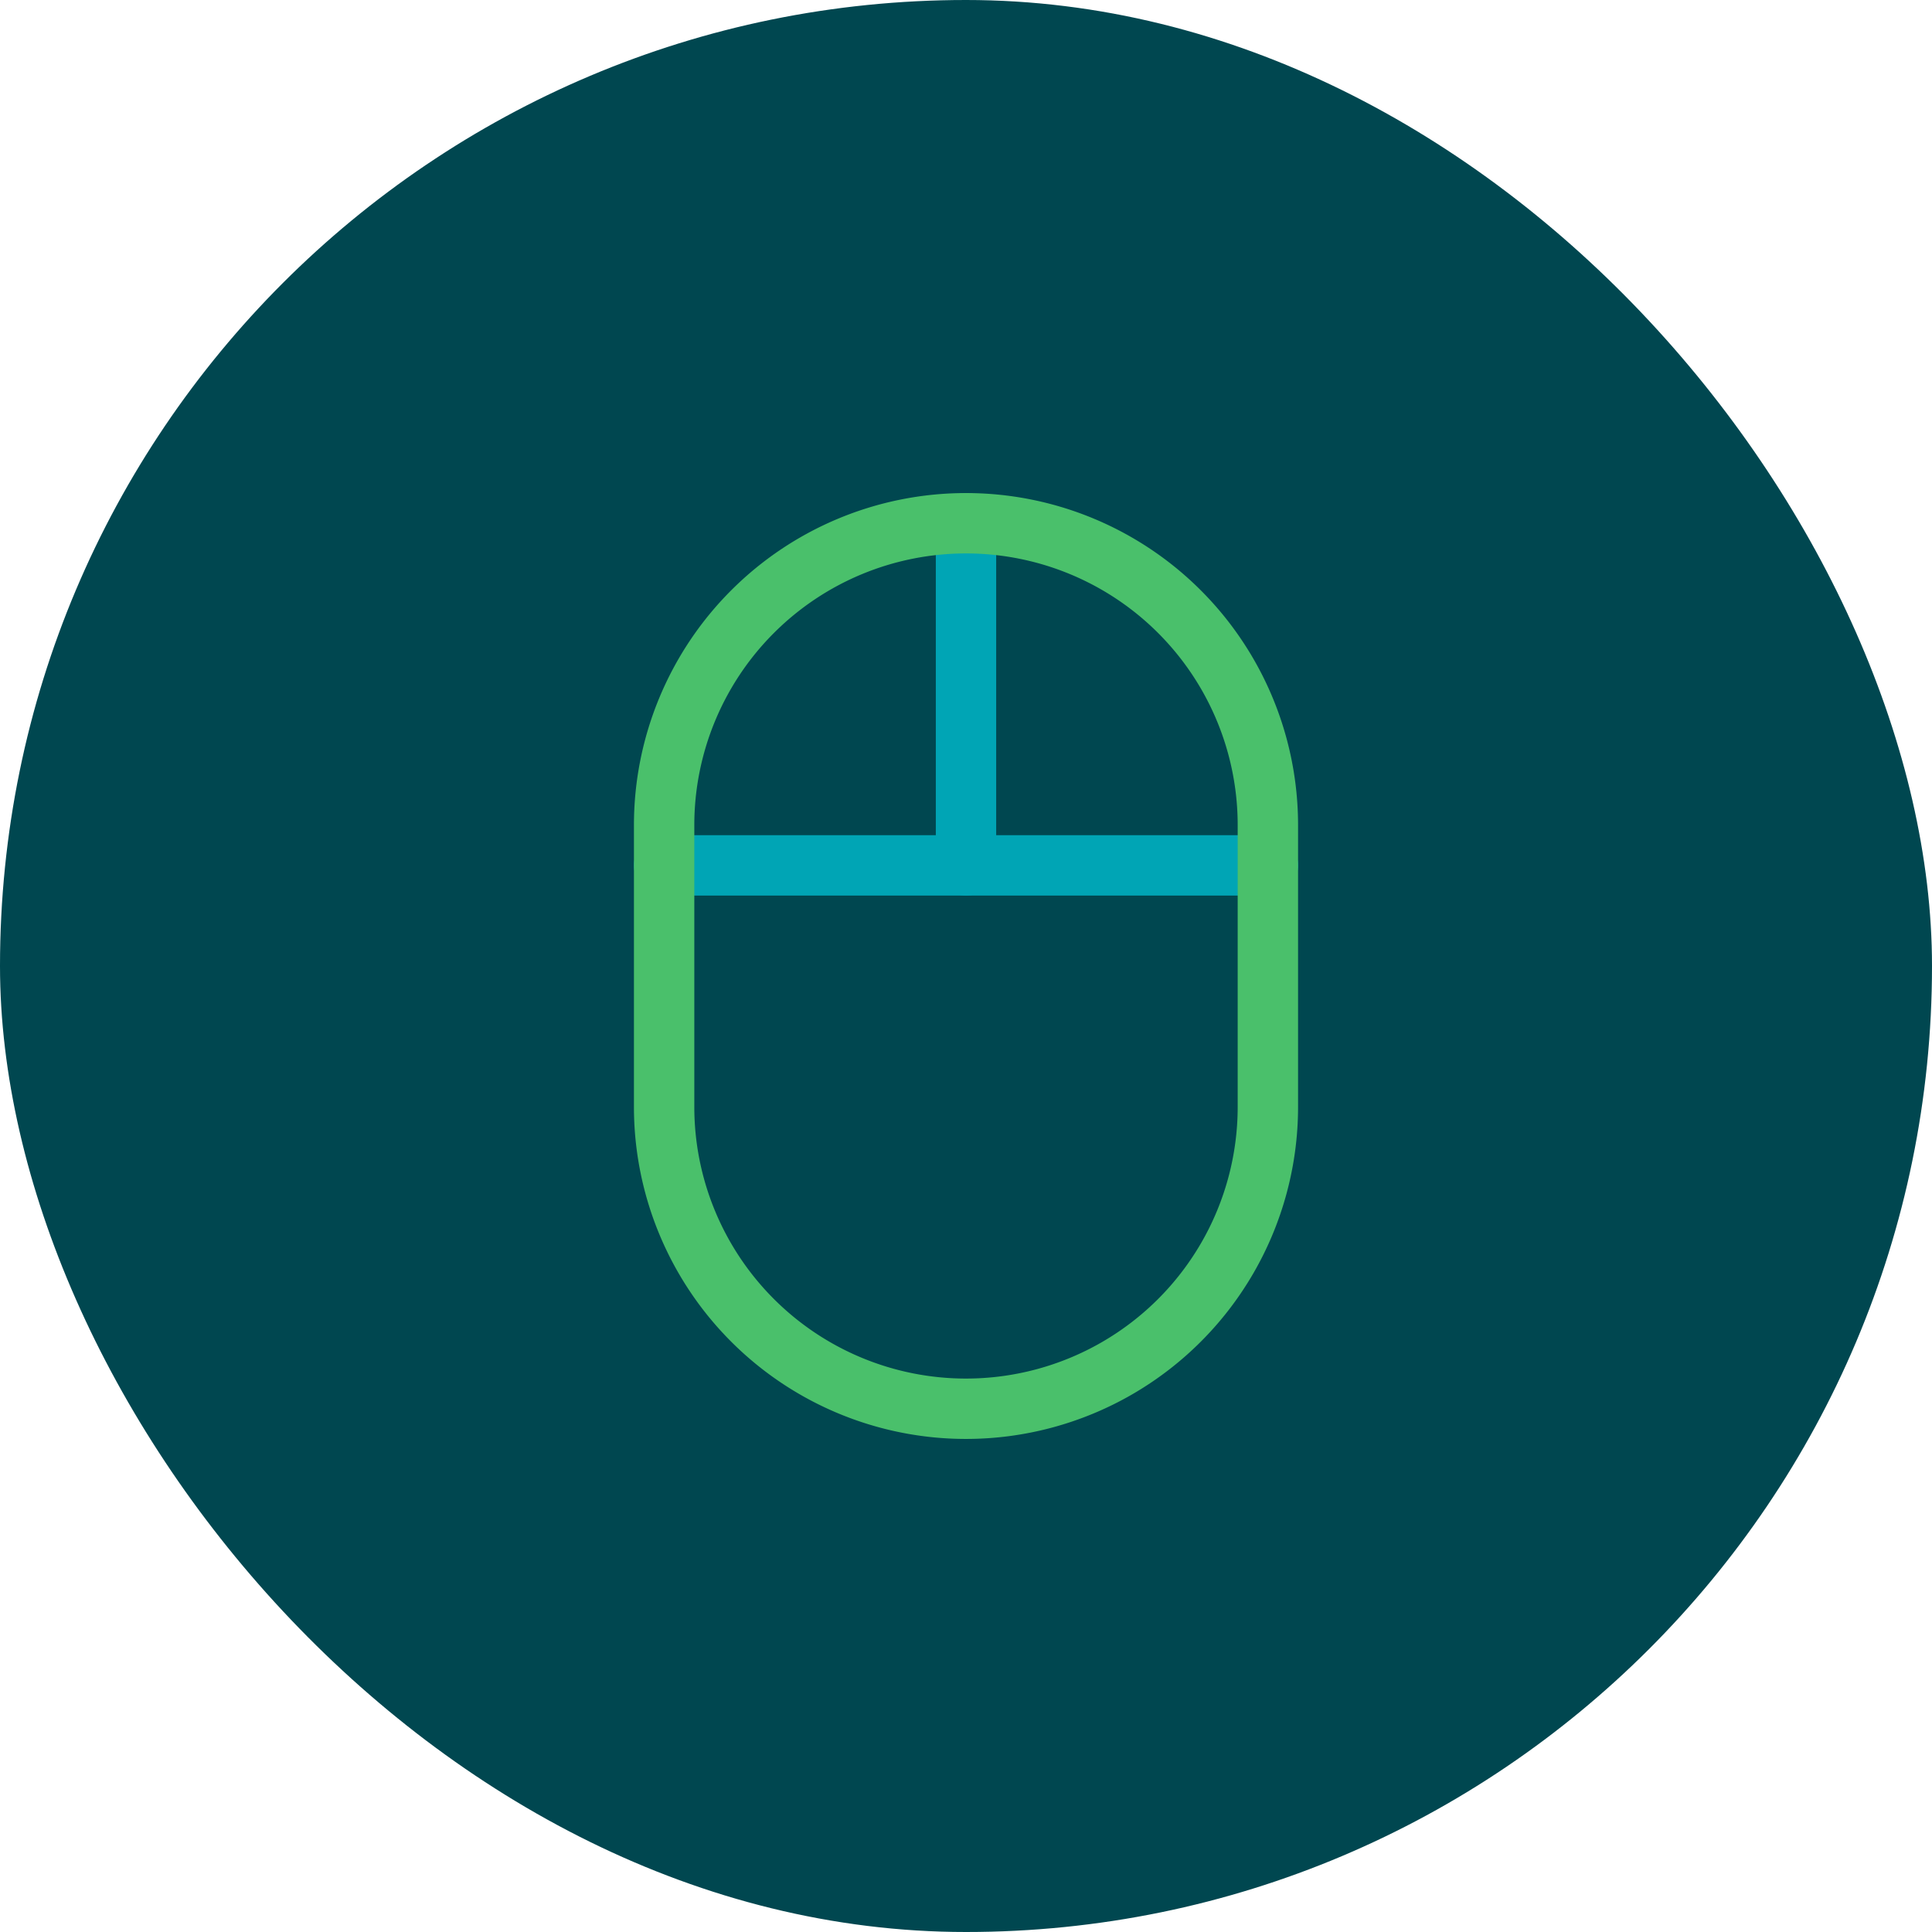 <svg xmlns="http://www.w3.org/2000/svg" height="48" width="48" viewBox="0 0 48 48"><title>mouse 2</title><rect data-element="frame" x="0" y="0" width="48" height="48" rx="48" ry="48" stroke="none" fill="#004750"></rect><g transform="translate(12 12) scale(0.5)" stroke-linejoin="round" fill="none" stroke="#4ac06b" stroke-linecap="round" class="nc-icon-wrapper" stroke-width="3"><line data-cap="butt" x1="24" y1="2" x2="24" y2="19" stroke="#00a5b5"></line><line data-cap="butt" x1="9" y1="19" x2="39" y2="19" stroke="#00a5b5"></line><path d="M24,46h0A15,15,0,0,1,9,31V17A15,15,0,0,1,24,2h0A15,15,0,0,1,39,17V31A15,15,0,0,1,24,46Z"></path></g></svg>